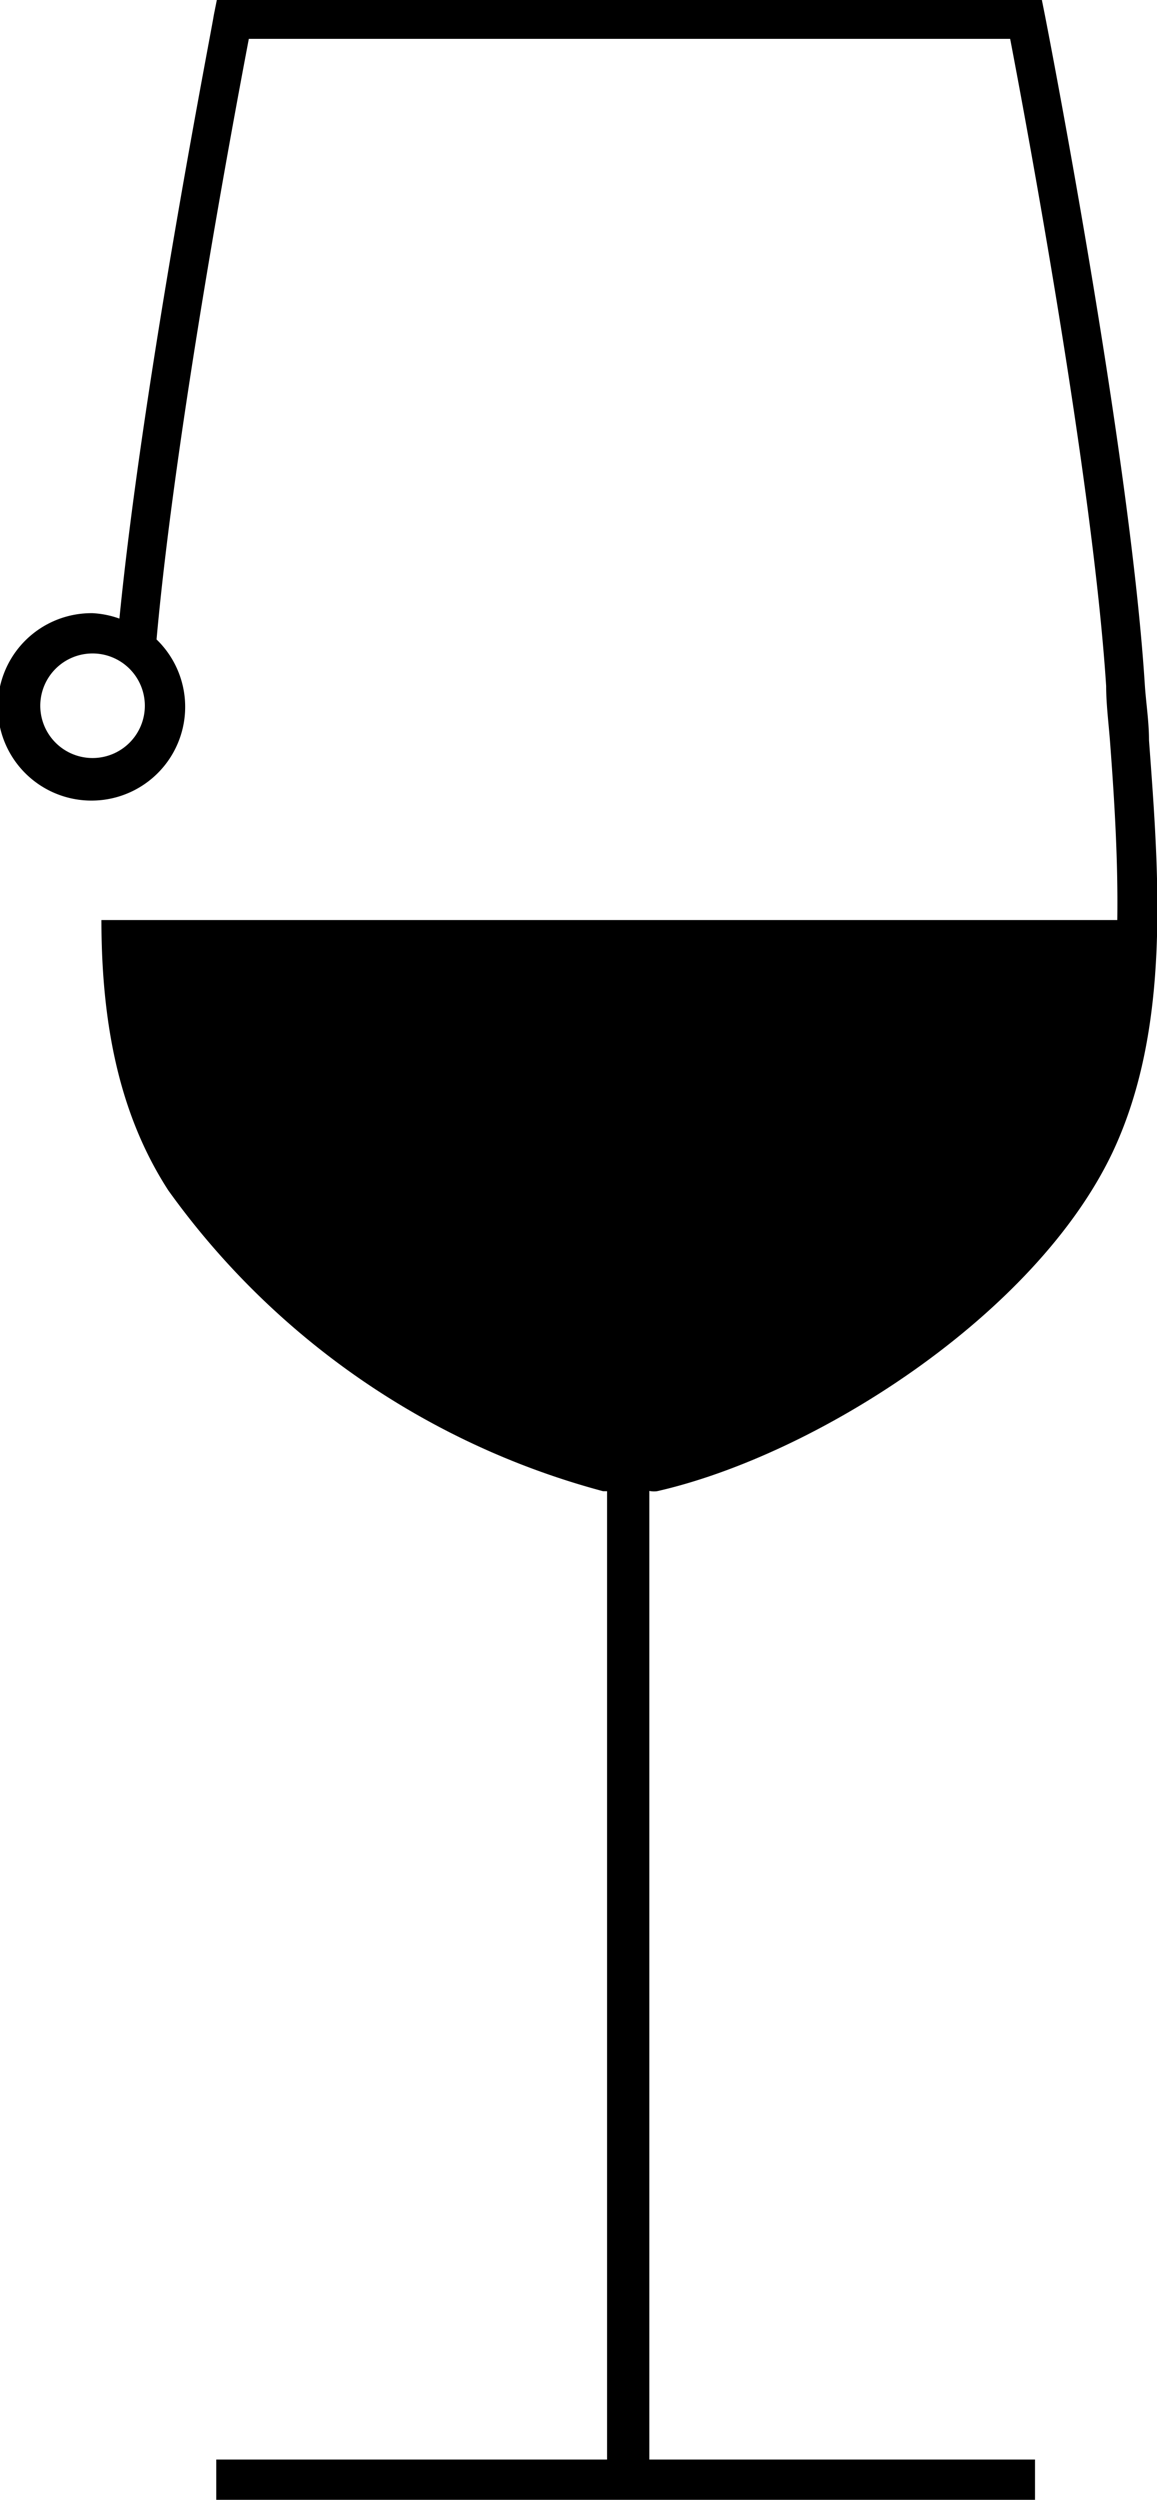 <svg xmlns="http://www.w3.org/2000/svg" viewBox="0 0 40.5 87.49"><title>wijnglas</title><g id="Layer_2" data-name="Layer 2"><g id="wine-glass"><path d="M23,52.19c5.54-1.26,13.21-6.14,15.93-11.83C41,36,40.57,30.63,40.22,25.91c0-.68-.11-1.34-.15-2C39.54,15.67,36.61.7,36.58.55L36.47,0H7.59L7.48.55c0,.13-2.47,12.67-3.3,21.1a3.27,3.27,0,0,0-.94-.19,3.28,3.28,0,1,0,2.24.92h0C6.14,15,8.22,3.94,8.71,1.36H35.36c.53,2.77,2.89,15.38,3.36,22.65,0,.65.09,1.32.14,2,.15,2,.28,4.11.25,6.19H3.55c0,4.06.79,7.06,2.34,9.46A27.43,27.43,0,0,0,21.11,52.19l.14,0V86.08H7.57v1.41H36.23V86.08H22.73V52.18A.79.79,0,0,0,23,52.19ZM3.24,26.53A1.83,1.83,0,1,1,5.07,24.7,1.83,1.83,0,0,1,3.24,26.53Z"/></g></g></svg>